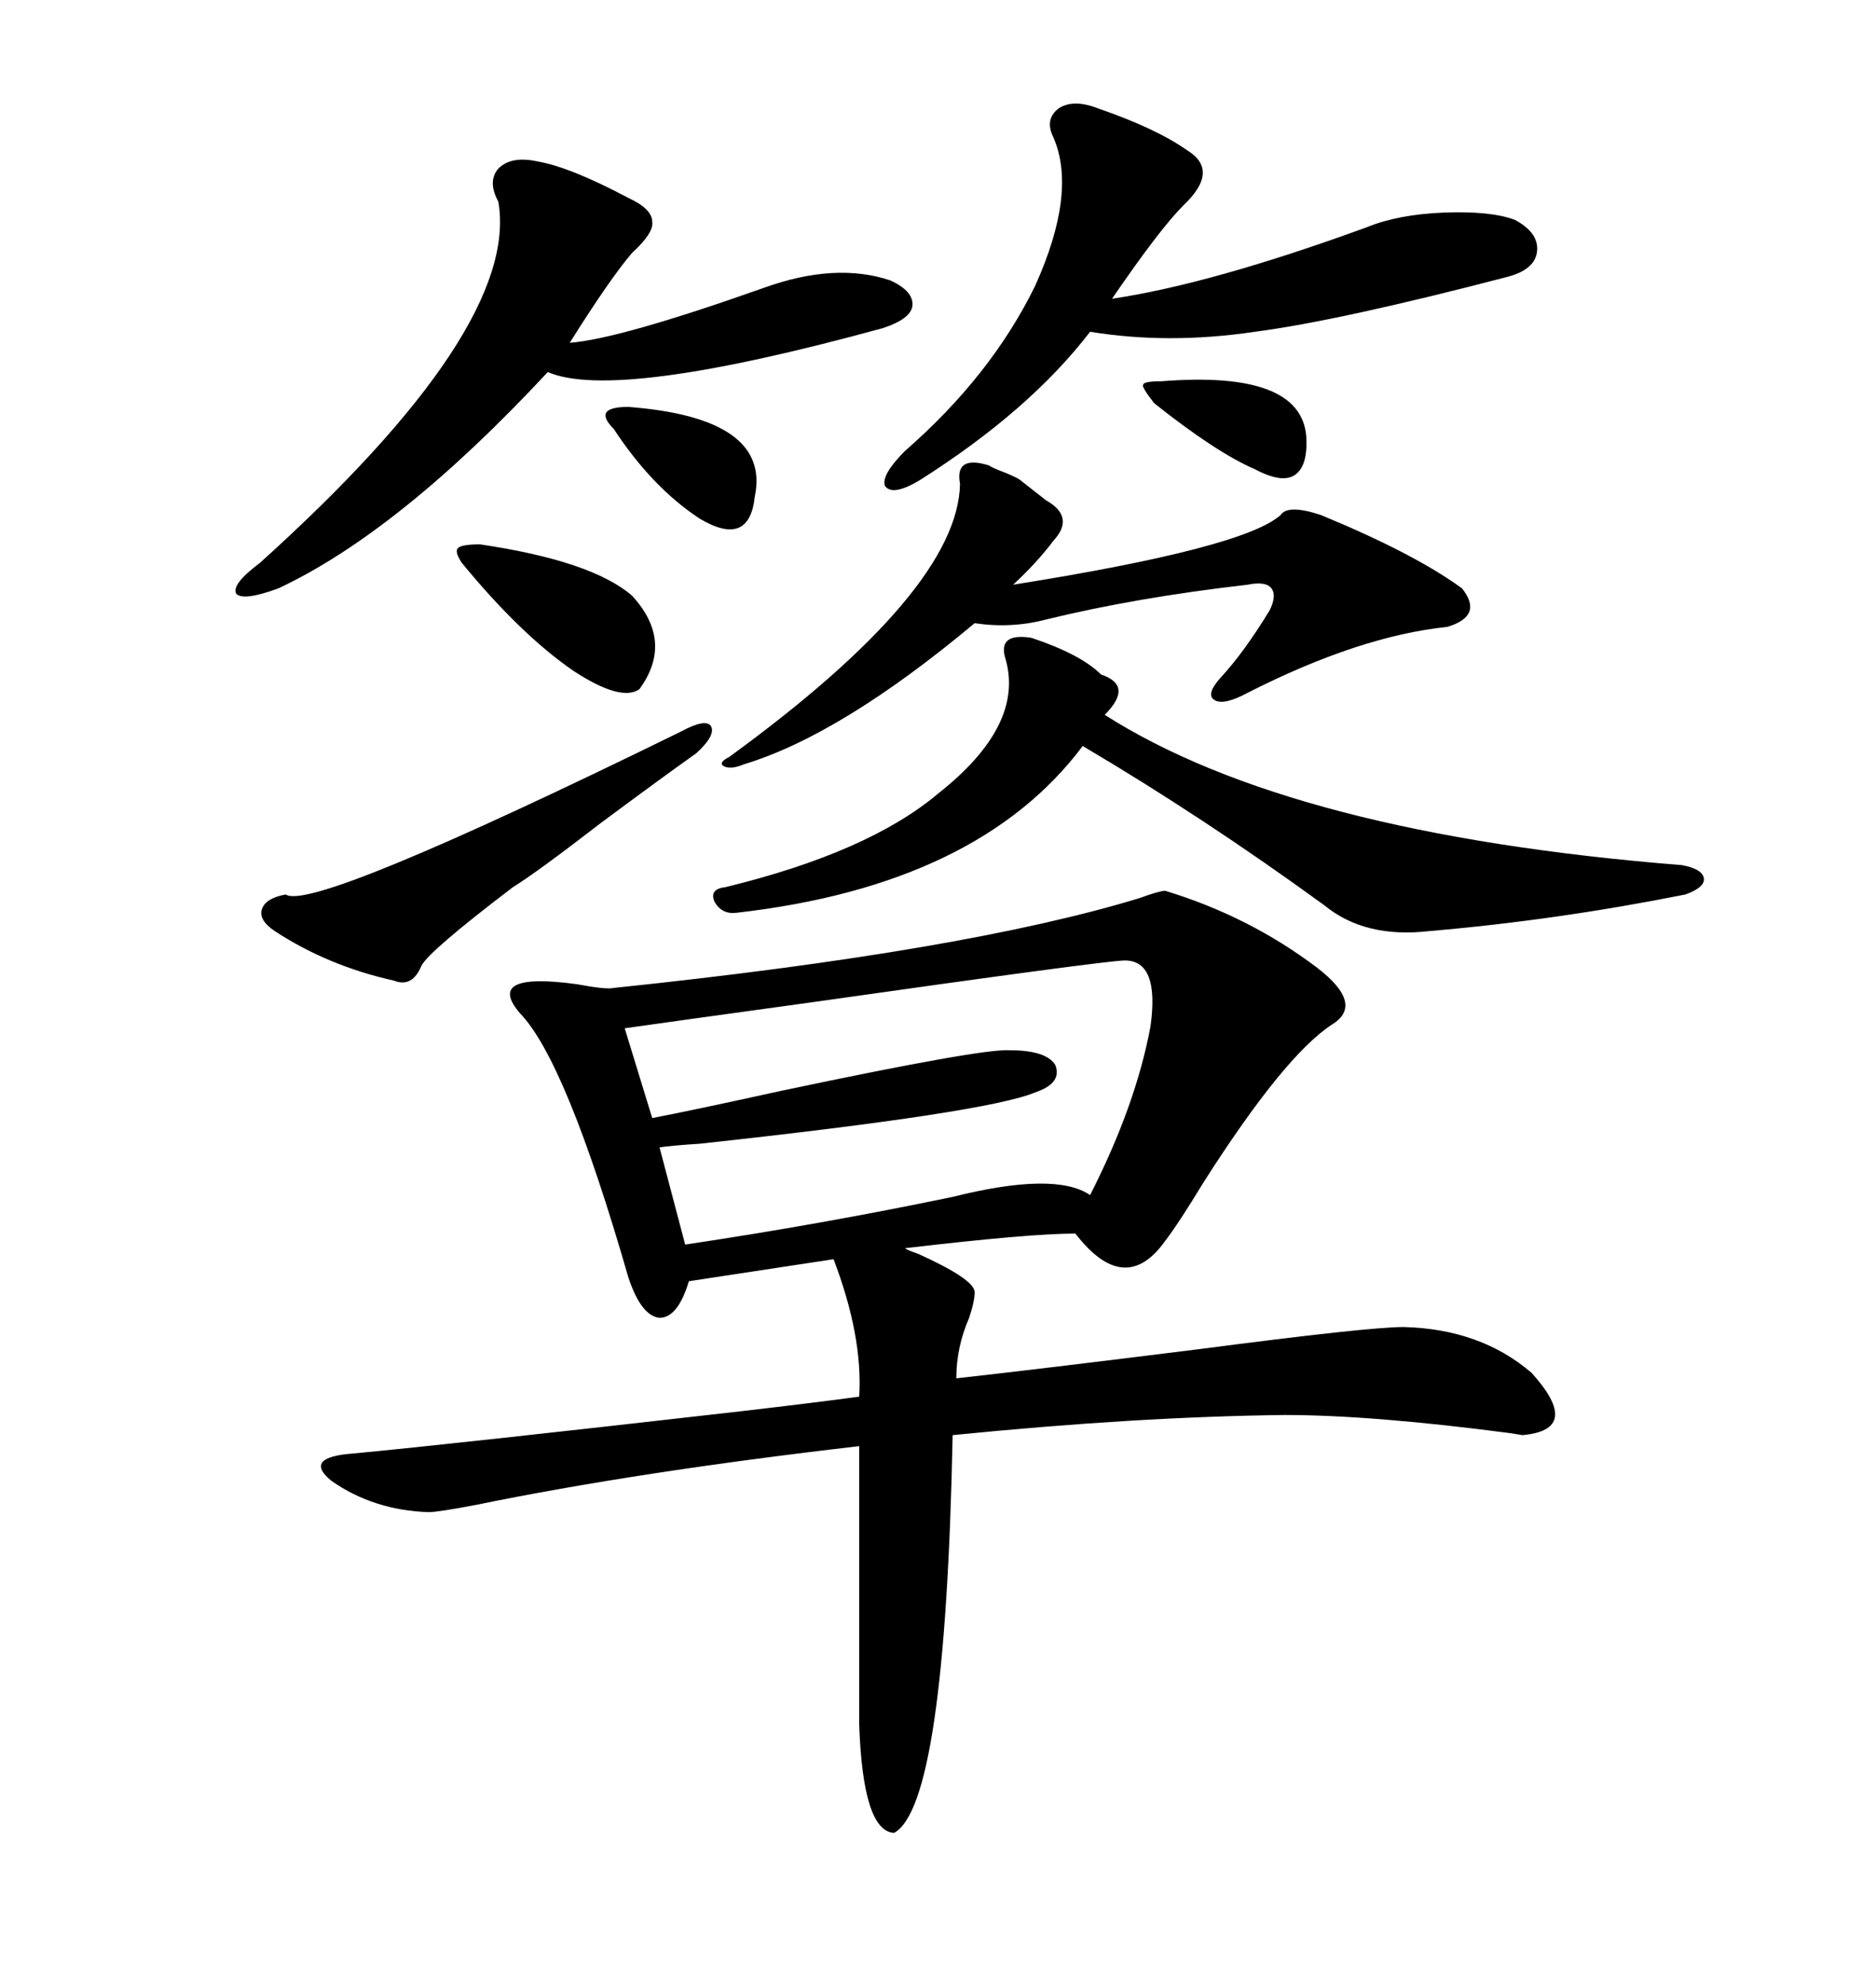 <svg xmlns="http://www.w3.org/2000/svg" xmlns:xlink="http://www.w3.org/1999/xlink" width="300" height="317.285"><path d="M186.33 142.38L186.33 142.38Q199.80 146.48 210.64 154.69L210.64 154.69Q218.26 160.55 212.99 163.77L212.99 163.77Q205.37 168.75 192.48 188.96L192.48 188.96Q188.38 195.70 186.33 198.34L186.33 198.34Q179.88 207.42 171.97 197.17L171.97 197.17Q164.65 197.17 144.73 199.51L144.73 199.51Q145.02 199.80 146.78 200.39L146.78 200.39Q155.86 204.49 155.86 206.54L155.86 206.54Q155.86 208.01 154.98 210.64L154.98 210.64Q152.93 215.33 152.93 220.31L152.93 220.31Q166.11 218.85 191.89 215.63L191.89 215.63Q218.85 212.11 224.41 212.11L224.41 212.11Q236.72 212.40 244.92 219.43L244.92 219.43Q253.13 228.52 243.46 229.39L243.46 229.39Q243.46 229.39 241.70 229.10L241.70 229.10Q219.43 226.17 205.37 226.17L205.37 226.17Q181.64 226.46 152.34 229.39L152.34 229.39Q151.17 288.57 142.97 292.97L142.97 292.97Q137.99 292.68 137.40 275.68L137.40 275.68L137.40 231.15Q101.95 235.25 76.17 240.53L76.17 240.53Q70.02 241.70 68.55 241.70L68.55 241.70Q59.77 241.41 53.03 236.72L53.03 236.72Q48.34 232.91 56.54 232.32L56.54 232.32Q72.07 230.86 118.36 225.59L118.36 225.59Q130.96 224.12 137.40 223.24L137.40 223.24Q137.99 213.57 133.30 201.27L133.30 201.27L110.16 204.79Q108.40 210.64 105.47 210.64L105.47 210.64Q102.54 210.35 100.49 204.20L100.49 204.20Q90.53 169.63 83.20 162.01L83.20 162.01Q77.34 155.27 92.29 157.32L92.29 157.32Q96.97 158.20 98.14 157.91L98.14 157.91Q154.39 152.05 182.23 143.55L182.23 143.55Q185.45 142.38 186.33 142.38ZM179.88 153.52L179.88 153.52Q176.95 153.52 129.49 160.25L129.49 160.25Q106.05 163.48 99.90 164.36L99.90 164.36L104.30 178.71Q110.45 177.54 125.10 174.32L125.10 174.32Q157.03 167.58 161.43 167.87L161.43 167.87Q167.29 167.87 168.75 170.21L168.75 170.21Q169.92 173.14 165.53 174.61L165.53 174.61Q157.91 177.83 111.91 182.81L111.91 182.81Q107.23 183.11 105.47 183.40L105.47 183.40L109.57 198.93Q131.25 195.70 152.34 191.31L152.34 191.31Q168.75 187.21 174.32 191.02L174.32 191.02Q181.64 176.66 183.98 164.06L183.98 164.06Q185.45 153.52 179.88 153.52ZM164.94 101.95L164.94 101.95Q172.85 104.59 176.07 107.81L176.07 107.81Q181.35 109.57 176.66 114.26L176.66 114.26Q206.54 133.30 268.95 138.28L268.95 138.28Q272.17 138.87 272.46 140.33L272.46 140.33Q272.75 141.80 269.53 142.97L269.53 142.97Q249.02 147.07 228.52 148.83L228.52 148.83Q218.26 150 211.82 144.73L211.82 144.73Q192.48 130.66 173.14 119.24L173.14 119.24Q156.45 141.50 117.77 145.90L117.77 145.90Q115.43 146.19 114.26 144.14L114.26 144.14Q113.38 142.09 116.02 141.80L116.02 141.80Q138.87 136.23 150 126.86L150 126.86Q163.77 116.02 160.84 105.47L160.84 105.47Q159.38 101.07 164.94 101.95ZM85.84 25.78L85.84 25.78Q91.11 26.66 100.49 31.64L100.49 31.64Q104.30 33.40 104.30 35.45L104.30 35.45Q104.59 37.21 101.07 40.43L101.07 40.43Q97.56 44.53 91.11 54.79L91.11 54.79Q99.02 54.20 122.17 46.00L122.17 46.00Q133.59 41.89 142.38 44.82L142.38 44.82Q146.19 46.58 145.90 48.93L145.90 48.93Q145.61 50.98 141.21 52.44L141.21 52.44Q98.44 64.16 87.60 59.47L87.60 59.47Q63.87 84.96 44.53 94.04L44.53 94.04Q38.96 96.09 37.79 94.92L37.79 94.92Q36.91 93.46 41.60 89.94L41.60 89.94Q83.20 52.44 79.69 32.23L79.69 32.23Q77.93 29.00 79.69 26.95L79.69 26.95Q81.74 24.90 85.84 25.78ZM175.49 17.29L175.49 17.29Q184.86 20.51 189.84 24.02L189.84 24.02Q195.12 27.25 189.26 32.81L189.26 32.81Q185.45 36.62 177.83 47.75L177.83 47.75Q193.65 45.41 218.55 36.33L218.55 36.33Q223.54 34.28 230.86 33.98L230.86 33.98Q238.48 33.69 242.29 35.16L242.29 35.16Q246.09 37.21 245.80 40.14L245.80 40.14Q245.51 43.07 241.11 44.24L241.11 44.24Q214.16 51.27 200.68 53.03L200.68 53.03Q186.91 55.08 174.32 53.03L174.32 53.03Q164.65 65.63 147.07 76.76L147.07 76.76Q142.68 79.39 141.50 77.64L141.50 77.64Q140.92 75.88 144.73 72.07L144.73 72.07Q158.50 60.06 165.53 45.70L165.53 45.70Q172.27 30.76 168.46 21.97L168.46 21.97Q166.99 19.04 169.34 17.29L169.34 17.29Q171.68 15.82 175.49 17.29ZM163.18 76.76L167.29 79.98Q171.97 82.62 168.46 86.43L168.46 86.43Q165.82 89.94 162.01 93.46L162.01 93.46Q198.93 87.60 204.79 82.32L204.79 82.32Q205.96 80.57 211.23 82.32L211.23 82.32Q226.17 88.48 233.79 94.04L233.79 94.04Q237.30 98.44 231.45 100.20L231.45 100.20Q217.38 101.66 199.51 110.74L199.51 110.74Q195.70 112.79 194.24 111.91L194.24 111.91Q192.77 111.04 195.12 108.40L195.12 108.40Q198.93 104.30 203.03 97.56L203.03 97.56Q204.20 95.21 203.32 94.04L203.32 94.04Q202.44 92.87 199.51 93.46L199.51 93.46Q181.64 95.51 167.29 99.02L167.29 99.02Q161.72 100.49 155.86 99.61L155.86 99.61Q134.47 117.48 118.95 122.17L118.95 122.17Q116.89 123.05 115.72 122.46L115.72 122.46Q114.84 121.88 116.60 121.00L116.60 121.00Q153.22 94.34 153.52 77.34L153.52 77.34Q152.64 72.66 158.20 74.41L158.20 74.41Q158.50 74.71 160.84 75.59L160.84 75.59Q162.89 76.46 163.18 76.76L163.18 76.76ZM108.98 116.89L108.98 116.89Q112.79 114.84 113.67 116.02L113.67 116.02Q114.55 117.48 111.33 120.41L111.33 120.41Q106.35 123.93 96.09 131.54L96.09 131.54Q85.84 139.45 82.03 141.80L82.03 141.80Q68.55 152.05 67.38 154.39L67.38 154.39Q65.92 157.91 62.99 156.74L62.99 156.74Q52.44 154.39 43.95 148.83L43.95 148.83Q41.31 147.07 41.89 145.31L41.89 145.31Q42.48 143.55 45.70 142.97L45.70 142.97Q49.80 145.90 108.98 116.89ZM76.76 87.01L76.76 87.01Q94.63 89.65 101.07 95.21L101.07 95.21Q107.81 102.54 102.25 110.16L102.25 110.16Q99.32 112.21 91.70 107.23L91.70 107.23Q83.20 101.37 73.83 89.94L73.83 89.94Q72.66 88.18 73.24 87.60L73.24 87.60Q73.83 87.01 76.76 87.01ZM100.49 65.04L100.49 65.04Q123.34 66.80 120.70 79.39L120.70 79.39Q119.82 87.60 111.91 82.91L111.91 82.91Q104.30 77.93 98.14 68.55L98.14 68.55Q96.39 66.80 96.97 65.92L96.97 65.92Q97.56 65.04 100.49 65.04ZM185.74 60.94L185.74 60.94Q208.01 59.18 208.89 69.73L208.89 69.73Q209.18 74.41 207.13 75.88L207.13 75.88Q205.08 77.34 200.68 75L200.68 75Q194.53 72.36 184.57 64.45L184.57 64.45Q182.52 61.82 182.81 61.52L182.81 61.52Q182.81 60.94 185.74 60.94Z"/></svg>